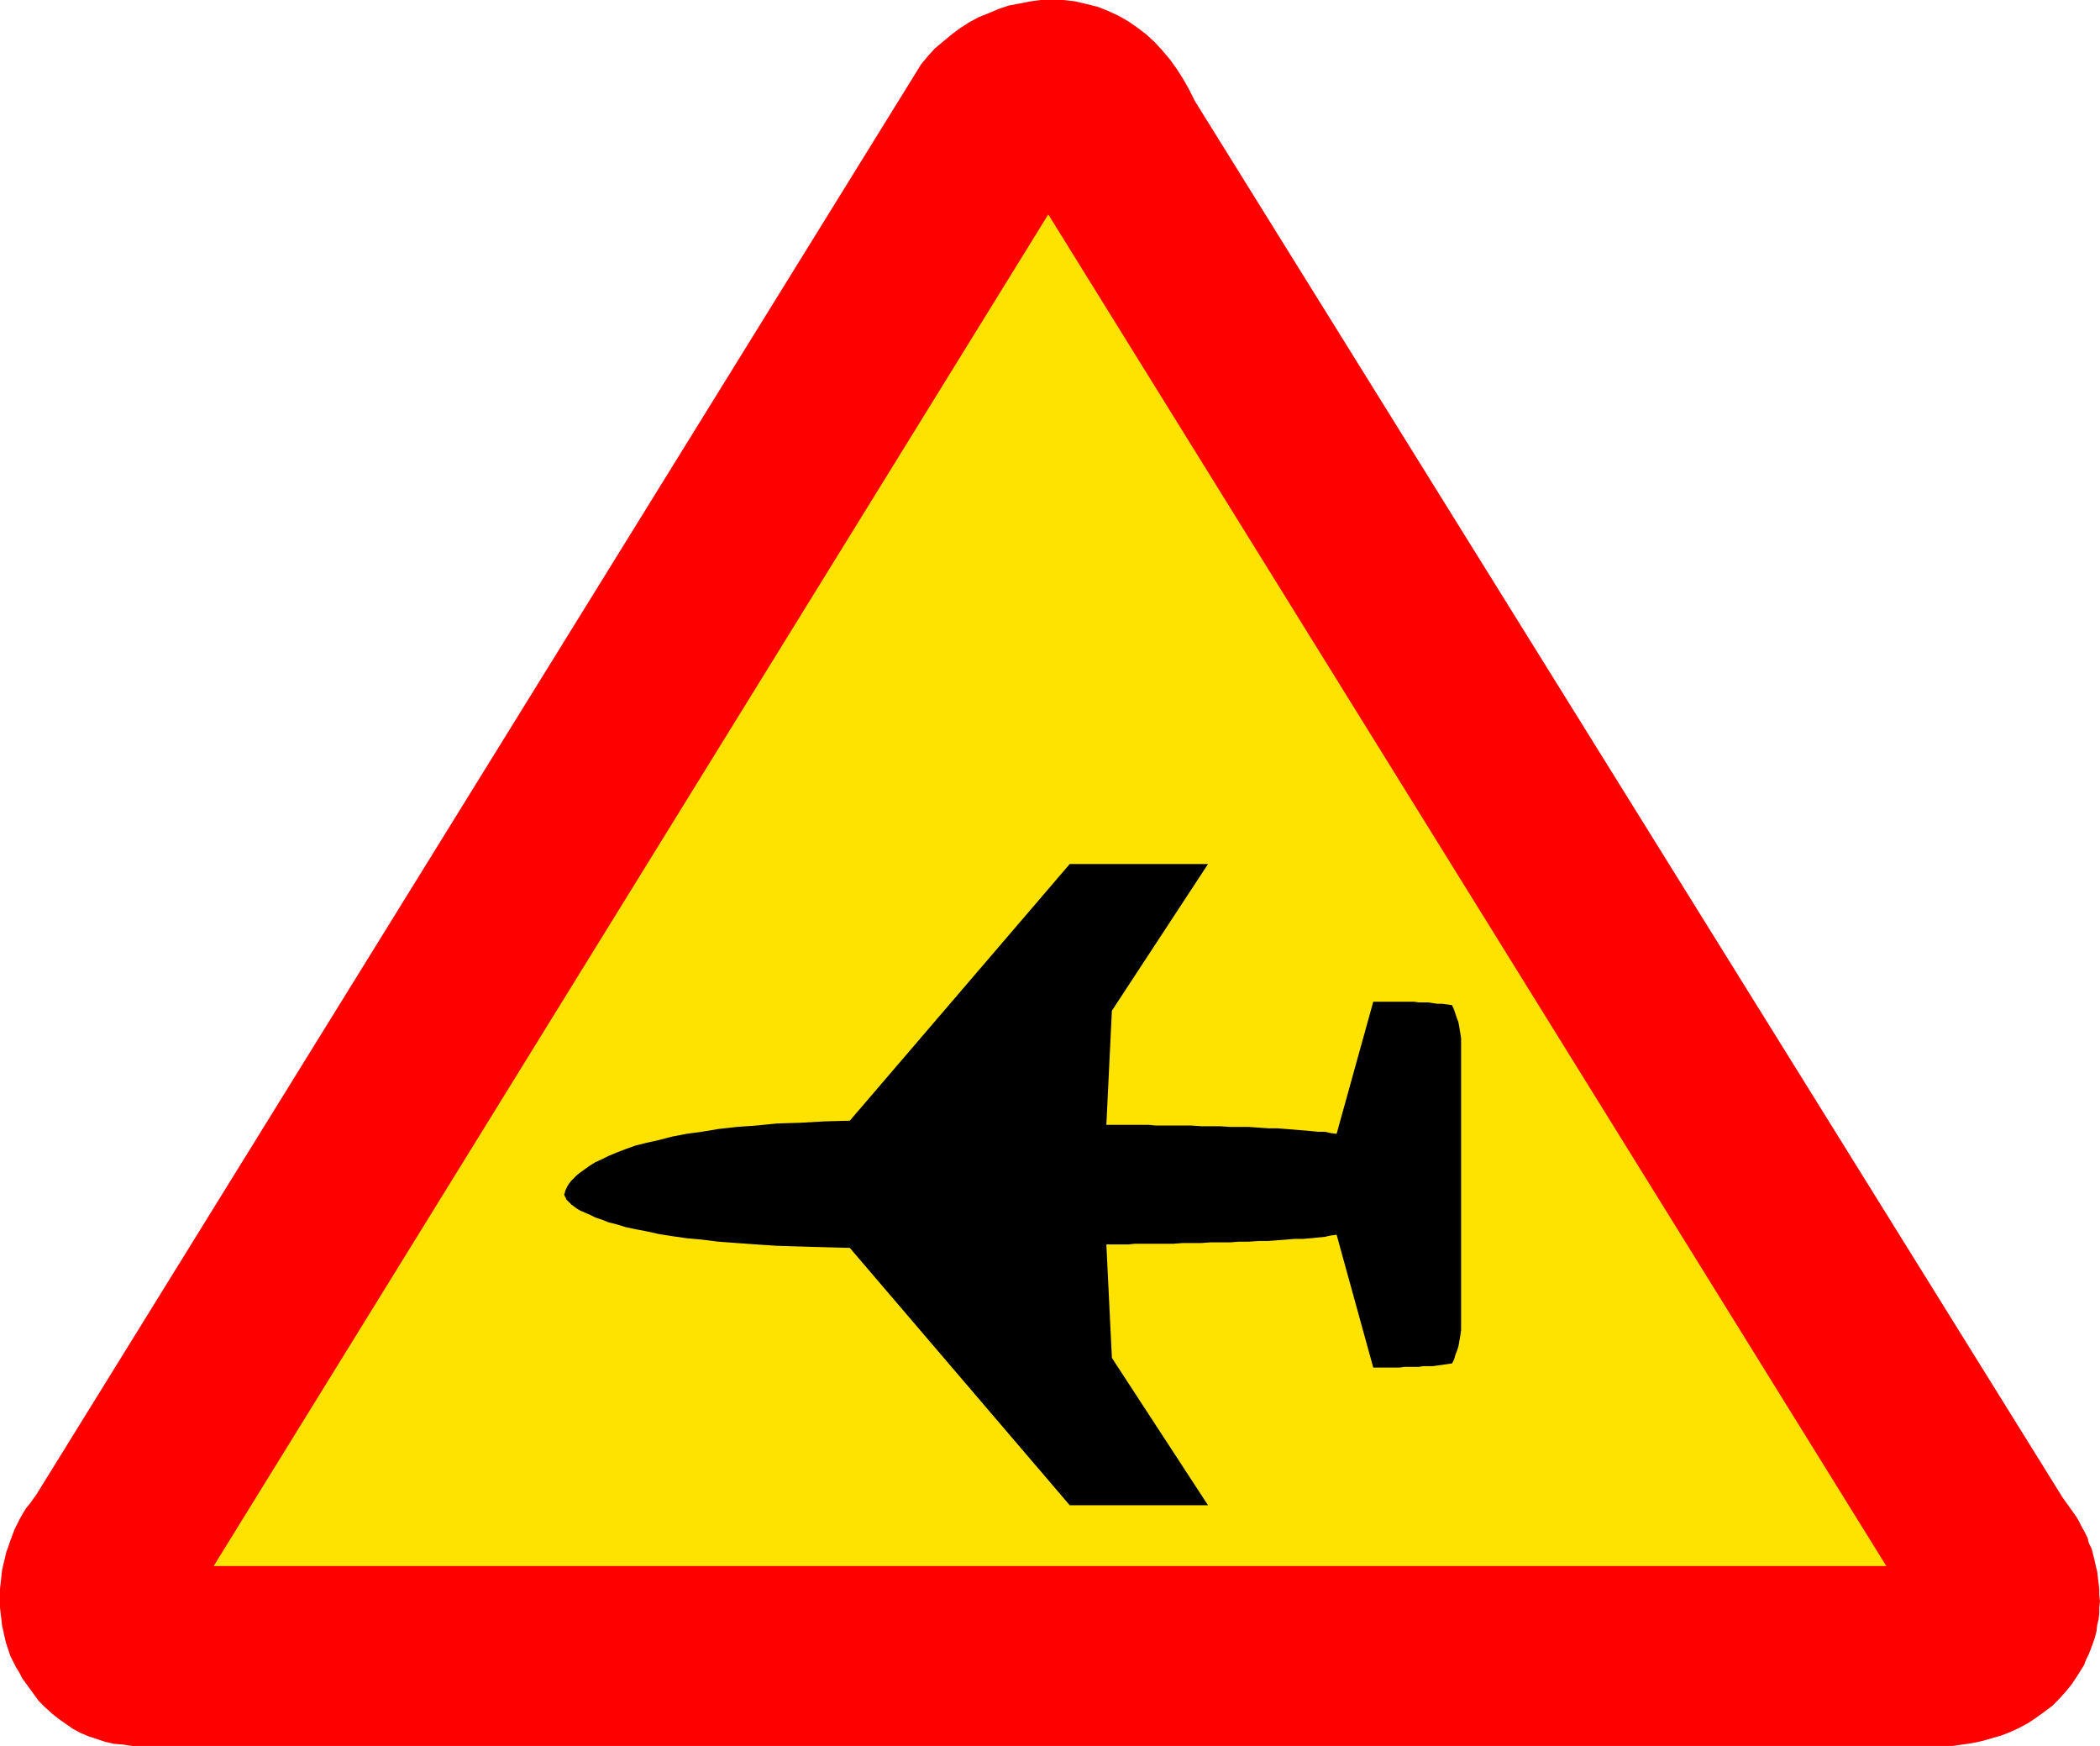 <?xml version="1.0" encoding="UTF-8" standalone="no"?>
<svg
   version="1.0"
   width="129.852mm"
   height="107.928mm"
   id="svg3"
   sodipodi:docname="Airport 2.wmf"
   xmlns:inkscape="http://www.inkscape.org/namespaces/inkscape"
   xmlns:sodipodi="http://sodipodi.sourceforge.net/DTD/sodipodi-0.dtd"
   xmlns="http://www.w3.org/2000/svg"
   xmlns:svg="http://www.w3.org/2000/svg">
  <sodipodi:namedview
     id="namedview3"
     pagecolor="#ffffff"
     bordercolor="#000000"
     borderopacity="0.25"
     inkscape:showpageshadow="2"
     inkscape:pageopacity="0.0"
     inkscape:pagecheckerboard="0"
     inkscape:deskcolor="#d1d1d1"
     inkscape:document-units="mm" />
  <defs
     id="defs1">
    <pattern
       id="WMFhbasepattern"
       patternUnits="userSpaceOnUse"
       width="6"
       height="6"
       x="0"
       y="0" />
  </defs>
  <path
     style="fill:#ff0000;fill-opacity:1;fill-rule:evenodd;stroke:none"
     d="m 279.244,23.596 -1.293,-2.586 -1.454,-2.586 -1.454,-2.263 -1.616,-2.263 -1.778,-2.101 -1.778,-1.939 -1.939,-1.778 -2.101,-1.616 -2.101,-1.455 -2.262,-1.293 -2.424,-1.131 -2.424,-0.97 -2.586,-0.646 L 251.288,0.323 248.541,0 h -2.747 -2.586 l -2.424,0.323 -2.424,0.485 -2.586,0.485 -2.424,0.808 -2.262,0.97 -2.424,0.97 -2.101,1.131 -2.262,1.455 -1.939,1.455 -1.939,1.616 -1.939,1.616 -1.616,1.778 -1.616,1.939 -1.293,2.101 -1.293,2.101 -204.101,329.857 -0.808,1.131 -0.808,1.131 -0.808,0.97 -0.808,1.293 -0.646,1.131 -0.646,1.293 -0.646,1.293 -0.485,1.293 -0.485,1.293 -0.485,1.455 -0.485,1.293 -0.323,1.455 -0.323,1.293 -0.323,1.455 -0.162,1.455 -0.162,1.455 L 0,371.231 v 1.455 1.455 1.455 l 0.162,1.455 0.162,1.293 0.162,1.455 0.323,1.455 0.323,1.455 0.323,1.293 0.485,1.455 0.485,1.455 0.646,1.293 0.646,1.293 0.808,1.293 0.646,1.293 1.293,1.778 1.293,1.778 1.293,1.778 1.454,1.455 1.616,1.455 1.616,1.293 1.616,1.131 1.616,1.131 1.778,0.97 1.939,0.808 1.939,0.646 1.939,0.646 2.101,0.485 2.101,0.162 2.101,0.323 h 2.262 420.968 2.262 l 2.262,-0.323 2.262,-0.323 2.262,-0.485 2.262,-0.646 2.262,-0.646 2.101,-0.808 2.101,-0.97 2.101,-1.131 1.939,-1.293 1.778,-1.293 1.939,-1.455 1.616,-1.616 1.454,-1.616 1.454,-1.778 1.293,-1.939 0.808,-1.293 0.808,-1.293 0.485,-1.293 0.646,-1.293 0.485,-1.293 0.485,-1.293 0.485,-1.455 0.323,-1.293 0.162,-1.455 0.323,-1.293 0.162,-1.455 v -1.293 l 0.162,-1.455 -0.162,-1.455 v -1.293 l -0.162,-1.455 -0.162,-1.293 -0.162,-1.455 -0.323,-1.293 -0.323,-1.455 -0.323,-1.293 -0.323,-1.293 -0.646,-1.293 -0.323,-1.293 -0.646,-1.293 -0.646,-1.131 -0.646,-1.293 -0.646,-1.131 -0.808,-1.131 -0.808,-1.131 -0.808,-1.131 -0.808,-1.131 z"
     id="path1" />
  <path
     style="fill:#ffe300;fill-opacity:1;fill-rule:evenodd;stroke:none"
     d="M 244.985,50.101 49.934,365.898 H 440.844 Z"
     id="path2" />
  <path
     style="fill:#000000;fill-opacity:1;fill-rule:evenodd;stroke:none"
     d="m 341.46,279.918 v 30.869 l -0.162,1.131 -0.162,0.97 -0.162,0.97 -0.162,0.808 -0.323,0.97 -0.323,0.808 -0.323,1.131 -0.485,0.97 -1.131,0.162 -1.131,0.162 -1.131,0.162 -1.131,0.162 h -1.131 -1.131 l -0.97,0.162 h -1.131 -1.131 -1.131 l -1.131,0.162 h -1.131 -1.131 -1.293 -1.293 -1.293 l -8.565,-31.03 -1.293,0.162 -1.454,0.323 -1.616,0.162 -1.616,0.162 -1.939,0.162 h -1.939 l -1.939,0.162 -2.101,0.162 -2.101,0.162 h -2.262 l -2.262,0.162 h -2.262 l -2.101,0.162 h -2.424 -2.262 l -2.101,0.162 h -2.262 -2.101 l -2.101,0.162 h -1.939 -2.101 -1.778 -1.616 -1.616 l -1.454,0.162 h -1.293 -1.131 -0.97 -0.646 -0.646 -0.323 -0.162 l 1.293,26.505 22.462,34.424 h -32.32 l -51.389,-60.121 -5.979,-0.162 -5.656,-0.162 -5.333,-0.162 -4.848,-0.323 -4.525,-0.323 -4.363,-0.323 -3.878,-0.485 -3.555,-0.323 -3.394,-0.485 -3.07,-0.485 -2.909,-0.646 -2.586,-0.485 -2.262,-0.485 -2.101,-0.646 -1.939,-0.485 -1.616,-0.646 -1.454,-0.485 -1.293,-0.646 -1.131,-0.485 -1.131,-0.485 -0.808,-0.485 -0.646,-0.485 -0.646,-0.485 -0.485,-0.485 -0.323,-0.323 -0.323,-0.323 -0.162,-0.485 -0.162,-0.162 v -0.162 l -0.162,-0.162 v -0.162 0 -0.162 0 l 0.162,-0.323 v -0.162 l 0.162,-0.485 0.162,-0.323 0.323,-0.646 0.323,-0.485 0.485,-0.646 0.646,-0.646 0.646,-0.646 0.808,-0.646 1.131,-0.808 1.131,-0.808 1.293,-0.808 1.454,-0.646 1.616,-0.808 1.939,-0.808 2.101,-0.808 2.262,-0.808 2.586,-0.646 2.909,-0.646 3.07,-0.808 3.394,-0.646 3.555,-0.485 3.878,-0.646 4.363,-0.485 4.525,-0.323 4.848,-0.485 5.333,-0.162 5.656,-0.323 5.979,-0.162 51.389,-59.959 h 32.32 l -22.462,34.262 -1.293,26.667 h 0.162 0.323 0.646 0.646 0.97 1.131 1.293 1.454 1.616 1.616 l 1.778,0.162 h 2.101 1.939 2.101 2.101 l 2.262,0.162 h 2.101 2.262 l 2.424,0.162 h 2.101 2.262 l 2.262,0.162 2.262,0.162 h 2.101 l 2.101,0.162 1.939,0.162 1.939,0.162 1.939,0.162 1.616,0.162 h 1.616 l 1.454,0.323 1.293,0.162 8.565,-30.869 h 1.293 1.293 1.293 1.131 1.131 1.131 1.131 1.131 l 1.131,0.162 h 0.97 1.131 l 1.131,0.162 1.131,0.162 h 1.131 l 1.131,0.162 1.131,0.162 0.485,1.131 0.323,0.97 0.323,0.97 0.323,0.808 0.162,0.808 0.162,0.97 0.162,0.97 0.162,1.131 v 45.091 z"
     id="path3" />
</svg>

